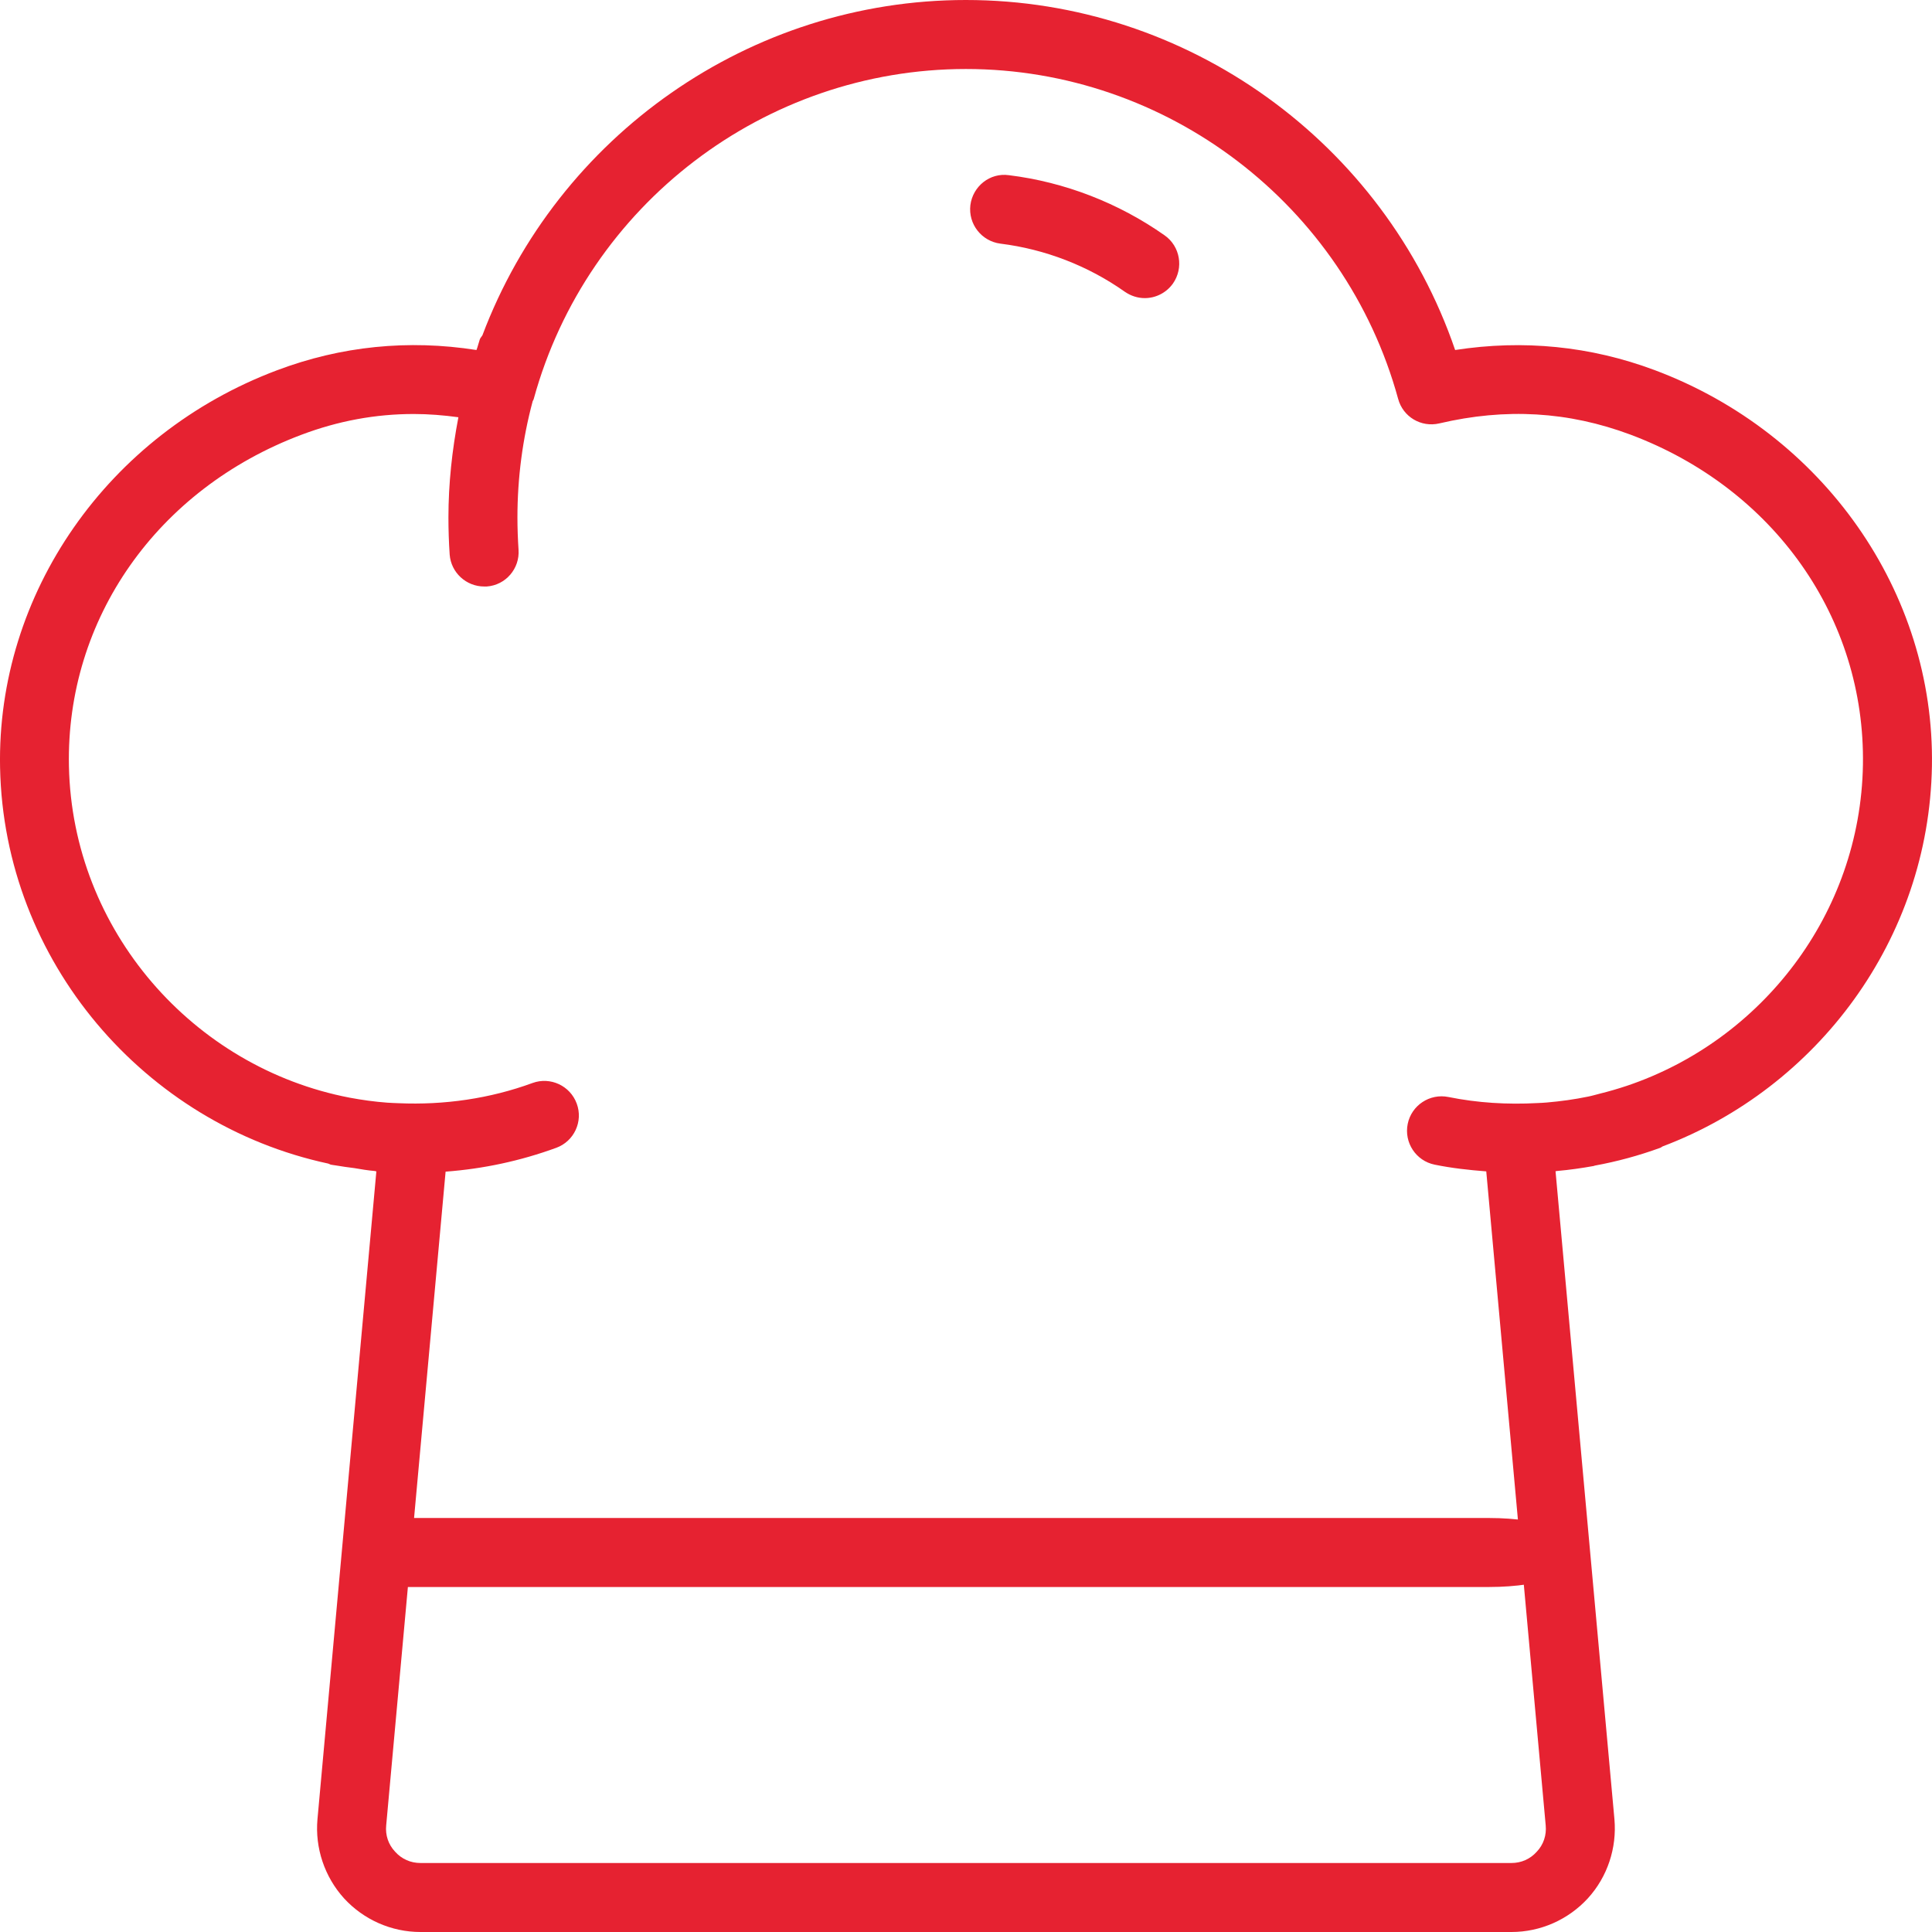 <?xml version="1.0" encoding="UTF-8"?>
<svg width="56px" height="56px" viewBox="0 0 56 56" version="1.1" xmlns="http://www.w3.org/2000/svg" xmlns:xlink="http://www.w3.org/1999/xlink">
    <!-- Generator: Sketch 61 (89581) - https://sketch.com -->
    <title>icons8-chef_hat</title>
    <desc>Created with Sketch.</desc>
    <g id="01-Home" stroke="none" stroke-width="1" fill="none" fill-rule="evenodd">
        <g id="Wide-Displays" transform="translate(-710, -762)" fill="#E62231" fill-rule="nonzero">
            <g id="Group-7" transform="translate(319, -198)">
                <g id="Group-37" transform="translate(233, 904)">
                    <g id="Group-28" transform="translate(64, 56)">
                        <g id="Group-12">
                            <g id="icons8-chef_hat" transform="translate(94, 0)">
                                <path d="M27.998,0 C21.733,0 16.162,3.938 13.983,9.719 C13.959,9.758 13.928,9.789 13.909,9.832 C13.873,9.938 13.85,10.043 13.811,10.145 C11.834,9.836 9.889,10.031 8.026,10.734 C3.123,12.578 -0.099,17.207 0.002,22.25 C0.116,27.875 4.198,32.586 9.514,33.727 C9.537,33.734 9.561,33.75 9.588,33.758 C9.635,33.77 9.686,33.77 9.737,33.781 C9.912,33.812 10.096,33.836 10.276,33.859 C10.467,33.891 10.659,33.926 10.854,33.941 C10.87,33.945 10.889,33.949 10.909,33.953 L9.202,52.73 C9.127,53.566 9.409,54.402 9.971,55.023 C10.541,55.645 11.346,56 12.186,56 L43.811,56 C44.651,56 45.455,55.645 46.026,55.023 C46.592,54.402 46.869,53.566 46.795,52.73 L45.088,33.949 C45.104,33.945 45.123,33.945 45.139,33.941 C45.494,33.91 45.846,33.859 46.194,33.797 C46.205,33.793 46.217,33.789 46.229,33.785 C46.869,33.668 47.502,33.496 48.123,33.27 C48.147,33.262 48.166,33.242 48.19,33.23 C52.666,31.539 55.912,27.238 55.998,22.207 C56.084,17.172 52.854,12.559 47.959,10.727 C46.096,10.031 44.155,9.84 42.178,10.145 C40.119,4.129 34.416,0 27.998,0 Z M27.998,2 C33.83,2 38.983,5.934 40.526,11.562 C40.666,12.082 41.19,12.395 41.717,12.273 C43.647,11.82 45.459,11.926 47.26,12.598 C51.424,14.16 54.069,17.918 53.998,22.172 C53.924,26.492 51.057,30.16 47.155,31.473 C46.897,31.559 46.643,31.633 46.377,31.699 C46.264,31.727 46.151,31.762 46.034,31.785 C45.639,31.867 45.237,31.922 44.83,31.957 C44.741,31.965 44.651,31.969 44.557,31.973 C43.698,32.02 42.83,31.969 41.983,31.797 C41.44,31.688 40.912,32.039 40.803,32.578 C40.694,33.117 41.041,33.648 41.584,33.758 C42.076,33.859 42.576,33.914 43.08,33.953 L44.803,52.91 C44.83,53.191 44.741,53.465 44.545,53.672 C44.354,53.887 44.092,54 43.811,54 L12.186,54 C11.905,54 11.643,53.887 11.452,53.672 C11.256,53.465 11.166,53.191 11.194,52.91 L11.823,46 L32.998,46 C33.549,46 33.998,45.555 33.998,45 C33.998,44.445 33.549,44 32.998,44 L12.002,44 L12.916,33.961 C14.014,33.879 15.088,33.648 16.123,33.27 C16.639,33.082 16.909,32.508 16.717,31.988 C16.526,31.469 15.952,31.203 15.436,31.391 C14.202,31.844 12.873,32.035 11.553,31.977 C11.444,31.973 11.33,31.969 11.221,31.961 C10.854,31.934 10.491,31.883 10.131,31.816 C5.6,30.945 2.096,26.969 1.998,22.207 C1.912,17.945 4.553,14.18 8.729,12.605 C9.803,12.199 10.885,12 11.994,12 C12.42,12 12.854,12.035 13.287,12.094 C13.104,13.047 12.998,14.016 12.998,15 C12.998,15.359 13.01,15.719 13.034,16.074 C13.073,16.598 13.514,17 14.034,17 C14.057,17 14.08,17 14.108,17 C14.659,16.961 15.069,16.48 15.03,15.934 C15.01,15.625 14.998,15.312 14.998,15 C14.998,13.852 15.147,12.723 15.44,11.629 C15.448,11.605 15.467,11.586 15.471,11.562 C17.018,5.934 22.166,2 27.998,2 Z M29.244,5.078 C28.694,5 28.198,5.398 28.127,5.945 C28.061,6.496 28.452,6.992 28.998,7.062 C30.291,7.223 31.537,7.703 32.604,8.457 C32.78,8.578 32.979,8.641 33.182,8.641 C33.494,8.641 33.803,8.492 33.998,8.219 C34.315,7.766 34.209,7.141 33.76,6.824 C32.424,5.883 30.862,5.277 29.244,5.078 Z M31.832,44 C30.271,44 28.998,44.445 28.998,45 C28.998,45.555 30.271,46 31.832,46 L43.165,46 C44.726,46 45.998,45.555 45.998,45 C45.998,44.445 44.726,44 43.165,44 L31.832,44 Z" id="Shape"></path>
                            </g>
                        </g>
                    </g>
                </g>
            </g>
        </g>
    </g>
</svg>
